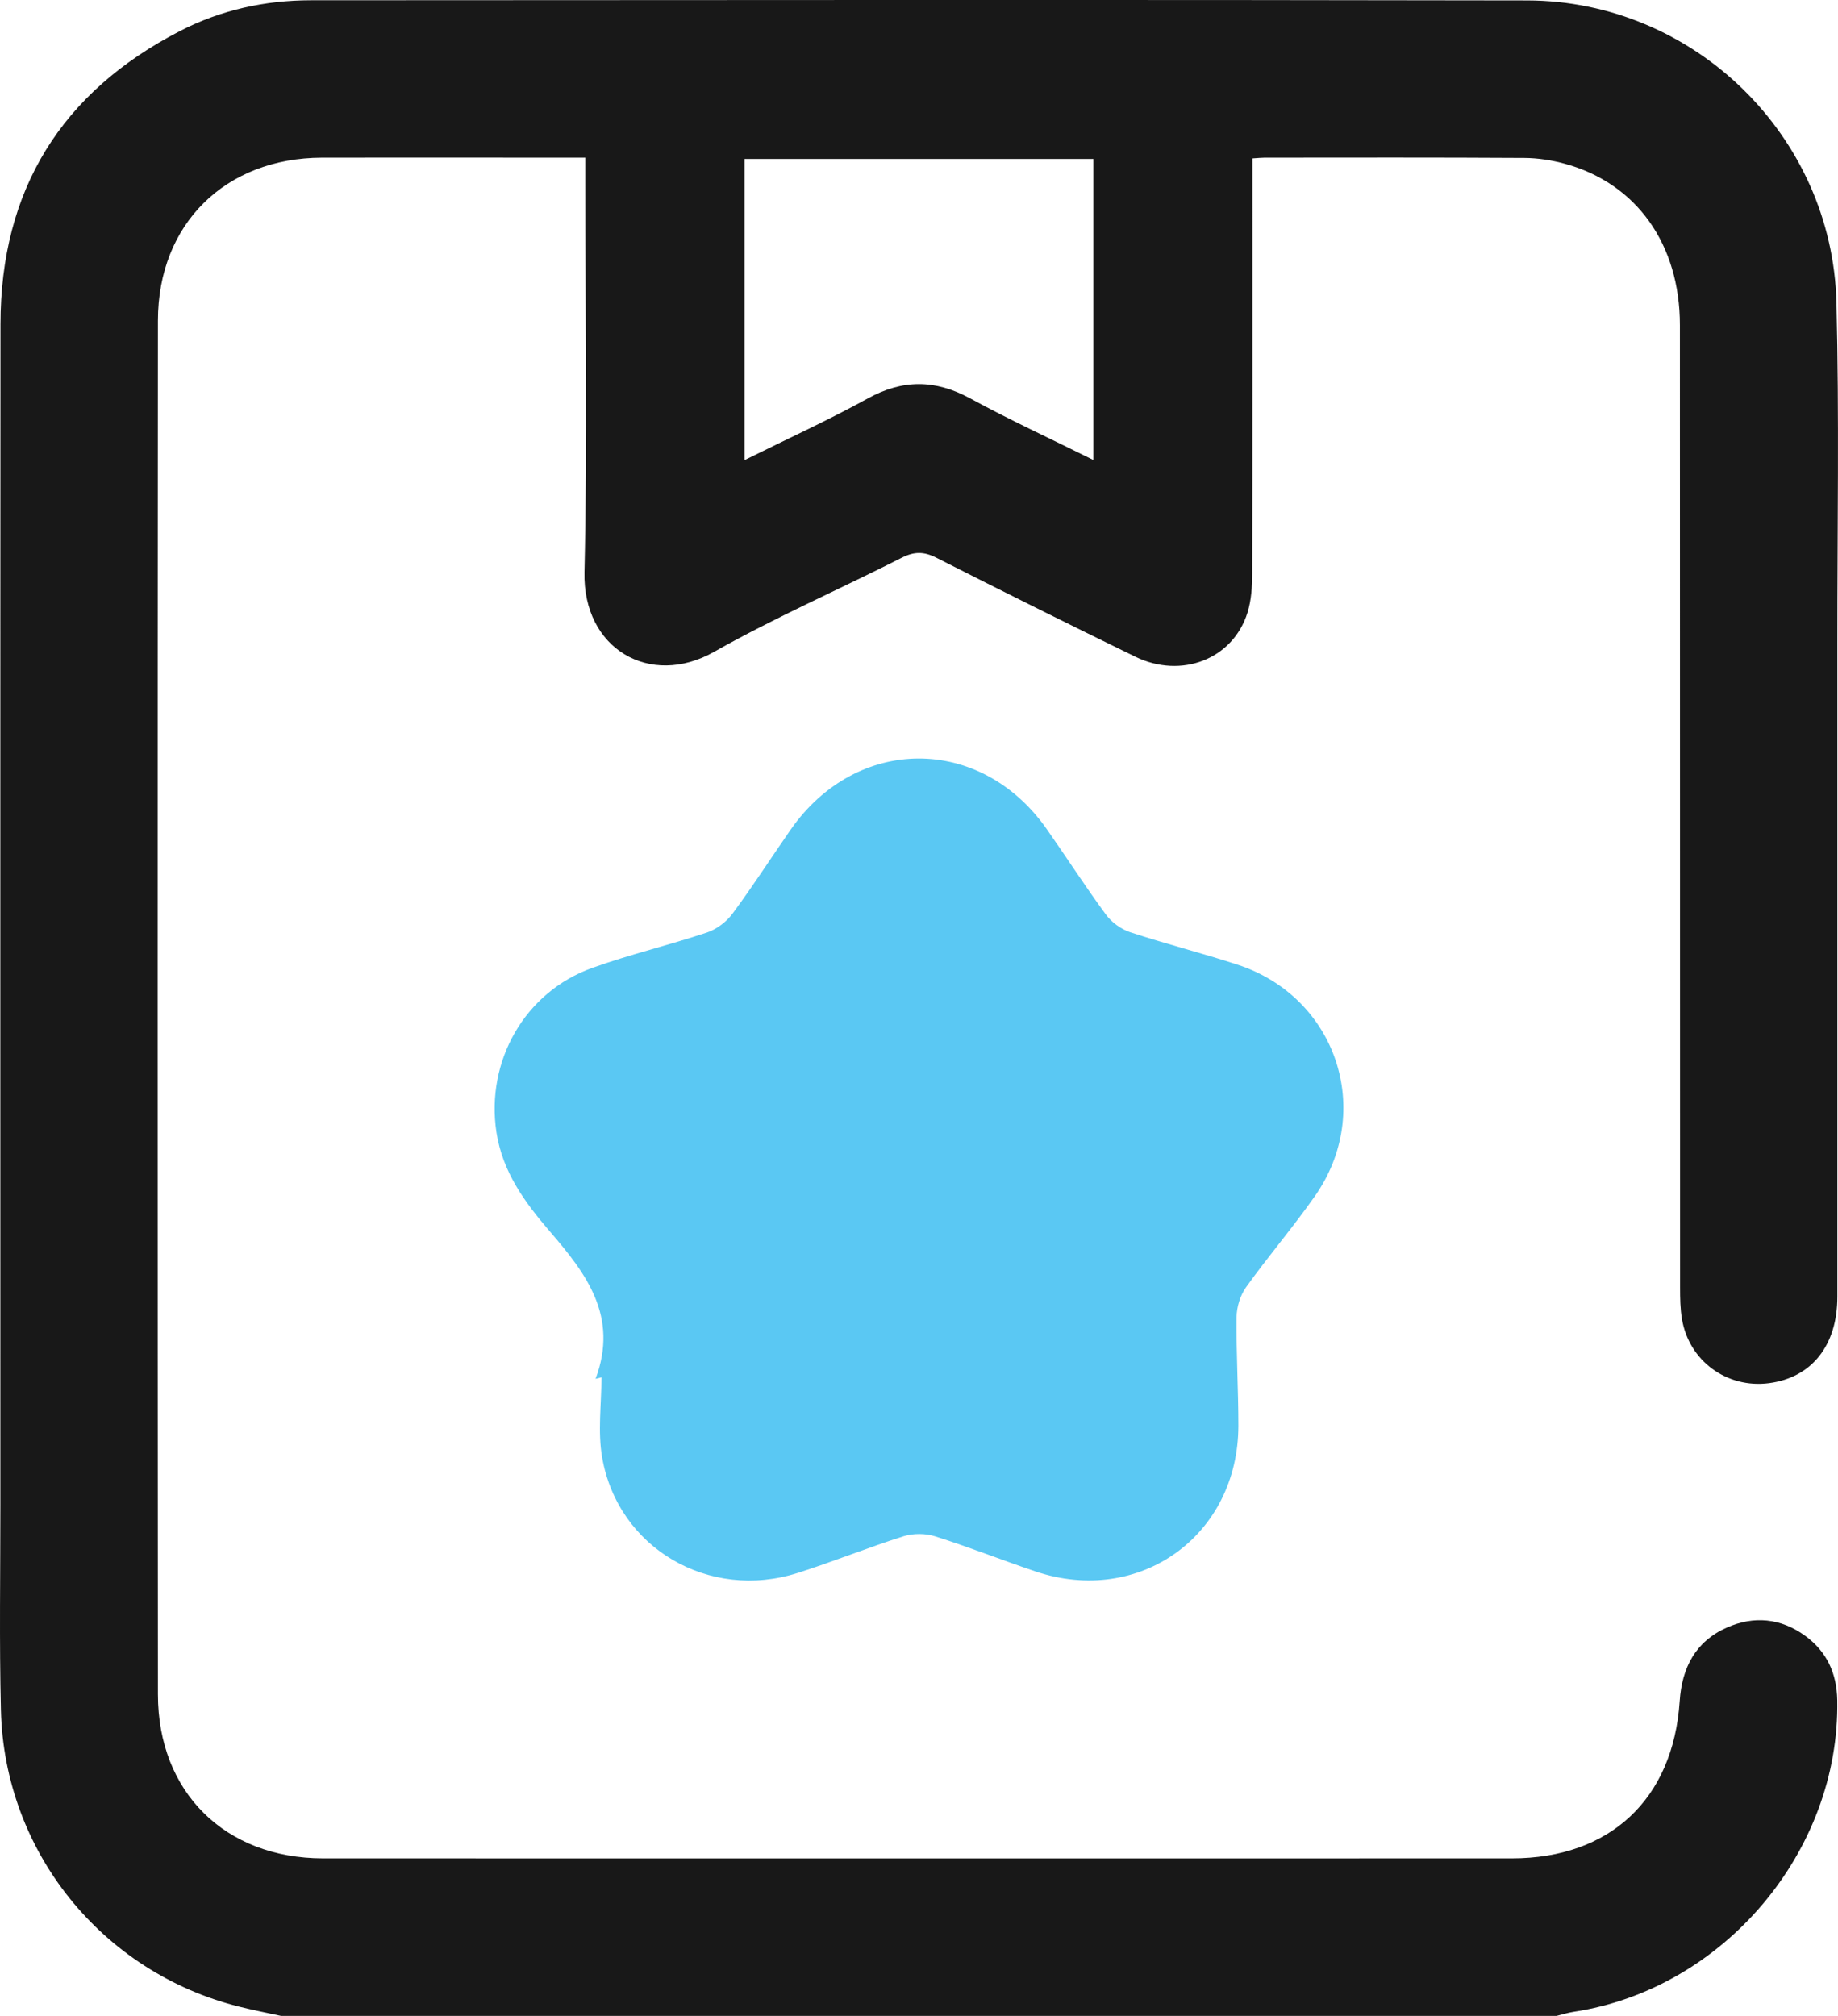 <?xml version="1.0" encoding="UTF-8"?>
<svg id="Calque_1" data-name="Calque 1" xmlns="http://www.w3.org/2000/svg" viewBox="0 0 349.47 383.28">
  <path d="m53.45,383.28c-2.66-.58-5.34-1.1-7.98-1.76C19.37,374.99.81,352.03.17,325.1c-.31-12.97-.1-25.95-.1-38.92,0-74.85-.03-149.69.02-224.54C.11,36.18,11.61,17.56,34.2,5.91,41.96,1.9,50.37.06,59.09.05c77.09-.03,154.18-.12,231.28.03,31.72.06,58.04,25.75,58.81,57.49.53,21.57.16,43.16.17,64.74.01,41.42.01,82.83,0,124.25,0,9.26-4.89,15.36-12.98,16.42-8.01,1.05-15.23-4.21-16.57-12.19-.33-1.95-.36-3.97-.36-5.96-.02-61,0-122-.03-183,0-15.39-8.25-26.97-21.85-30.69-2.5-.68-5.15-1.1-7.74-1.11-16.47-.1-32.93-.06-49.4-.05-.6,0-1.21.07-2.29.14,0,1.6,0,3.04,0,4.49,0,24.82.02,49.65-.04,74.47,0,2.47-.17,5.05-.89,7.38-2.75,8.84-12.54,12.69-21.34,8.4-12.65-6.17-25.26-12.44-37.81-18.81-2.36-1.2-4.19-1.22-6.57-.02-11.88,6.03-24.14,11.37-35.73,17.92-12.14,6.85-24.94-.57-24.62-15.12.56-24.69.15-49.4.15-74.09,0-1.46,0-2.92,0-4.76-2.73,0-5.07,0-7.41,0-14.22,0-28.44-.03-42.66,0-18.36.05-31.17,12.6-31.18,30.98-.07,87.07-.06,174.14,0,261.21.01,18.59,12.78,31.15,31.39,31.16,75.35.02,150.69.01,226.04,0,18.64,0,30.67-11.24,31.91-29.89.42-6.39,3.03-11.36,8.96-13.99,5.13-2.28,10.28-1.8,14.89,1.56,4.1,2.98,6.02,7.12,6.11,12.22.52,28.77-21.63,54.97-50.16,59.28-1.08.16-2.14.51-3.21.77H53.45ZM207.89,87.46V30.22h-66.33v57.26c8.13-4.03,15.94-7.59,23.44-11.72,6.65-3.66,12.82-3.62,19.46-.01,7.52,4.09,15.31,7.68,23.43,11.71Z" style="fill: #181818; stroke-width: 0px;"/>
  <path d="m250,227.43c-4.15,5.92-8.87,11.43-13.08,17.31-1.12,1.57-1.79,3.8-1.81,5.74-.07,6.85.35,13.71.35,20.57-.01,20.91-18.8,34.39-38.6,27.72-6.37-2.15-12.63-4.64-19.04-6.66-1.84-.59-4.18-.6-6.03-.02-6.76,2.14-13.35,4.82-20.11,6.97-16.85,5.36-34.14-4.67-37.18-21.9-.88-4.95-.14-10.19-.14-15.29-.37.1-.74.2-1.12.29,4.44-11.89-1.79-20.01-8.72-28.06-4.72-5.48-8.98-11.28-10.13-18.83-2.05-13.47,5.34-26.64,18.24-31.25,7.14-2.56,14.56-4.31,21.76-6.71,1.83-.61,3.71-2.01,4.86-3.56,3.86-5.2,7.37-10.67,11.07-15.99,12.53-17.99,36.1-18.07,48.69-.14,3.79,5.41,7.37,10.98,11.28,16.29,1.08,1.47,2.87,2.76,4.59,3.33,6.74,2.22,13.63,3.96,20.38,6.16,18.83,6.14,26.12,27.82,14.74,44.03Z" style="fill: #5ac8f3; stroke-width: 0px;"/>
</svg>